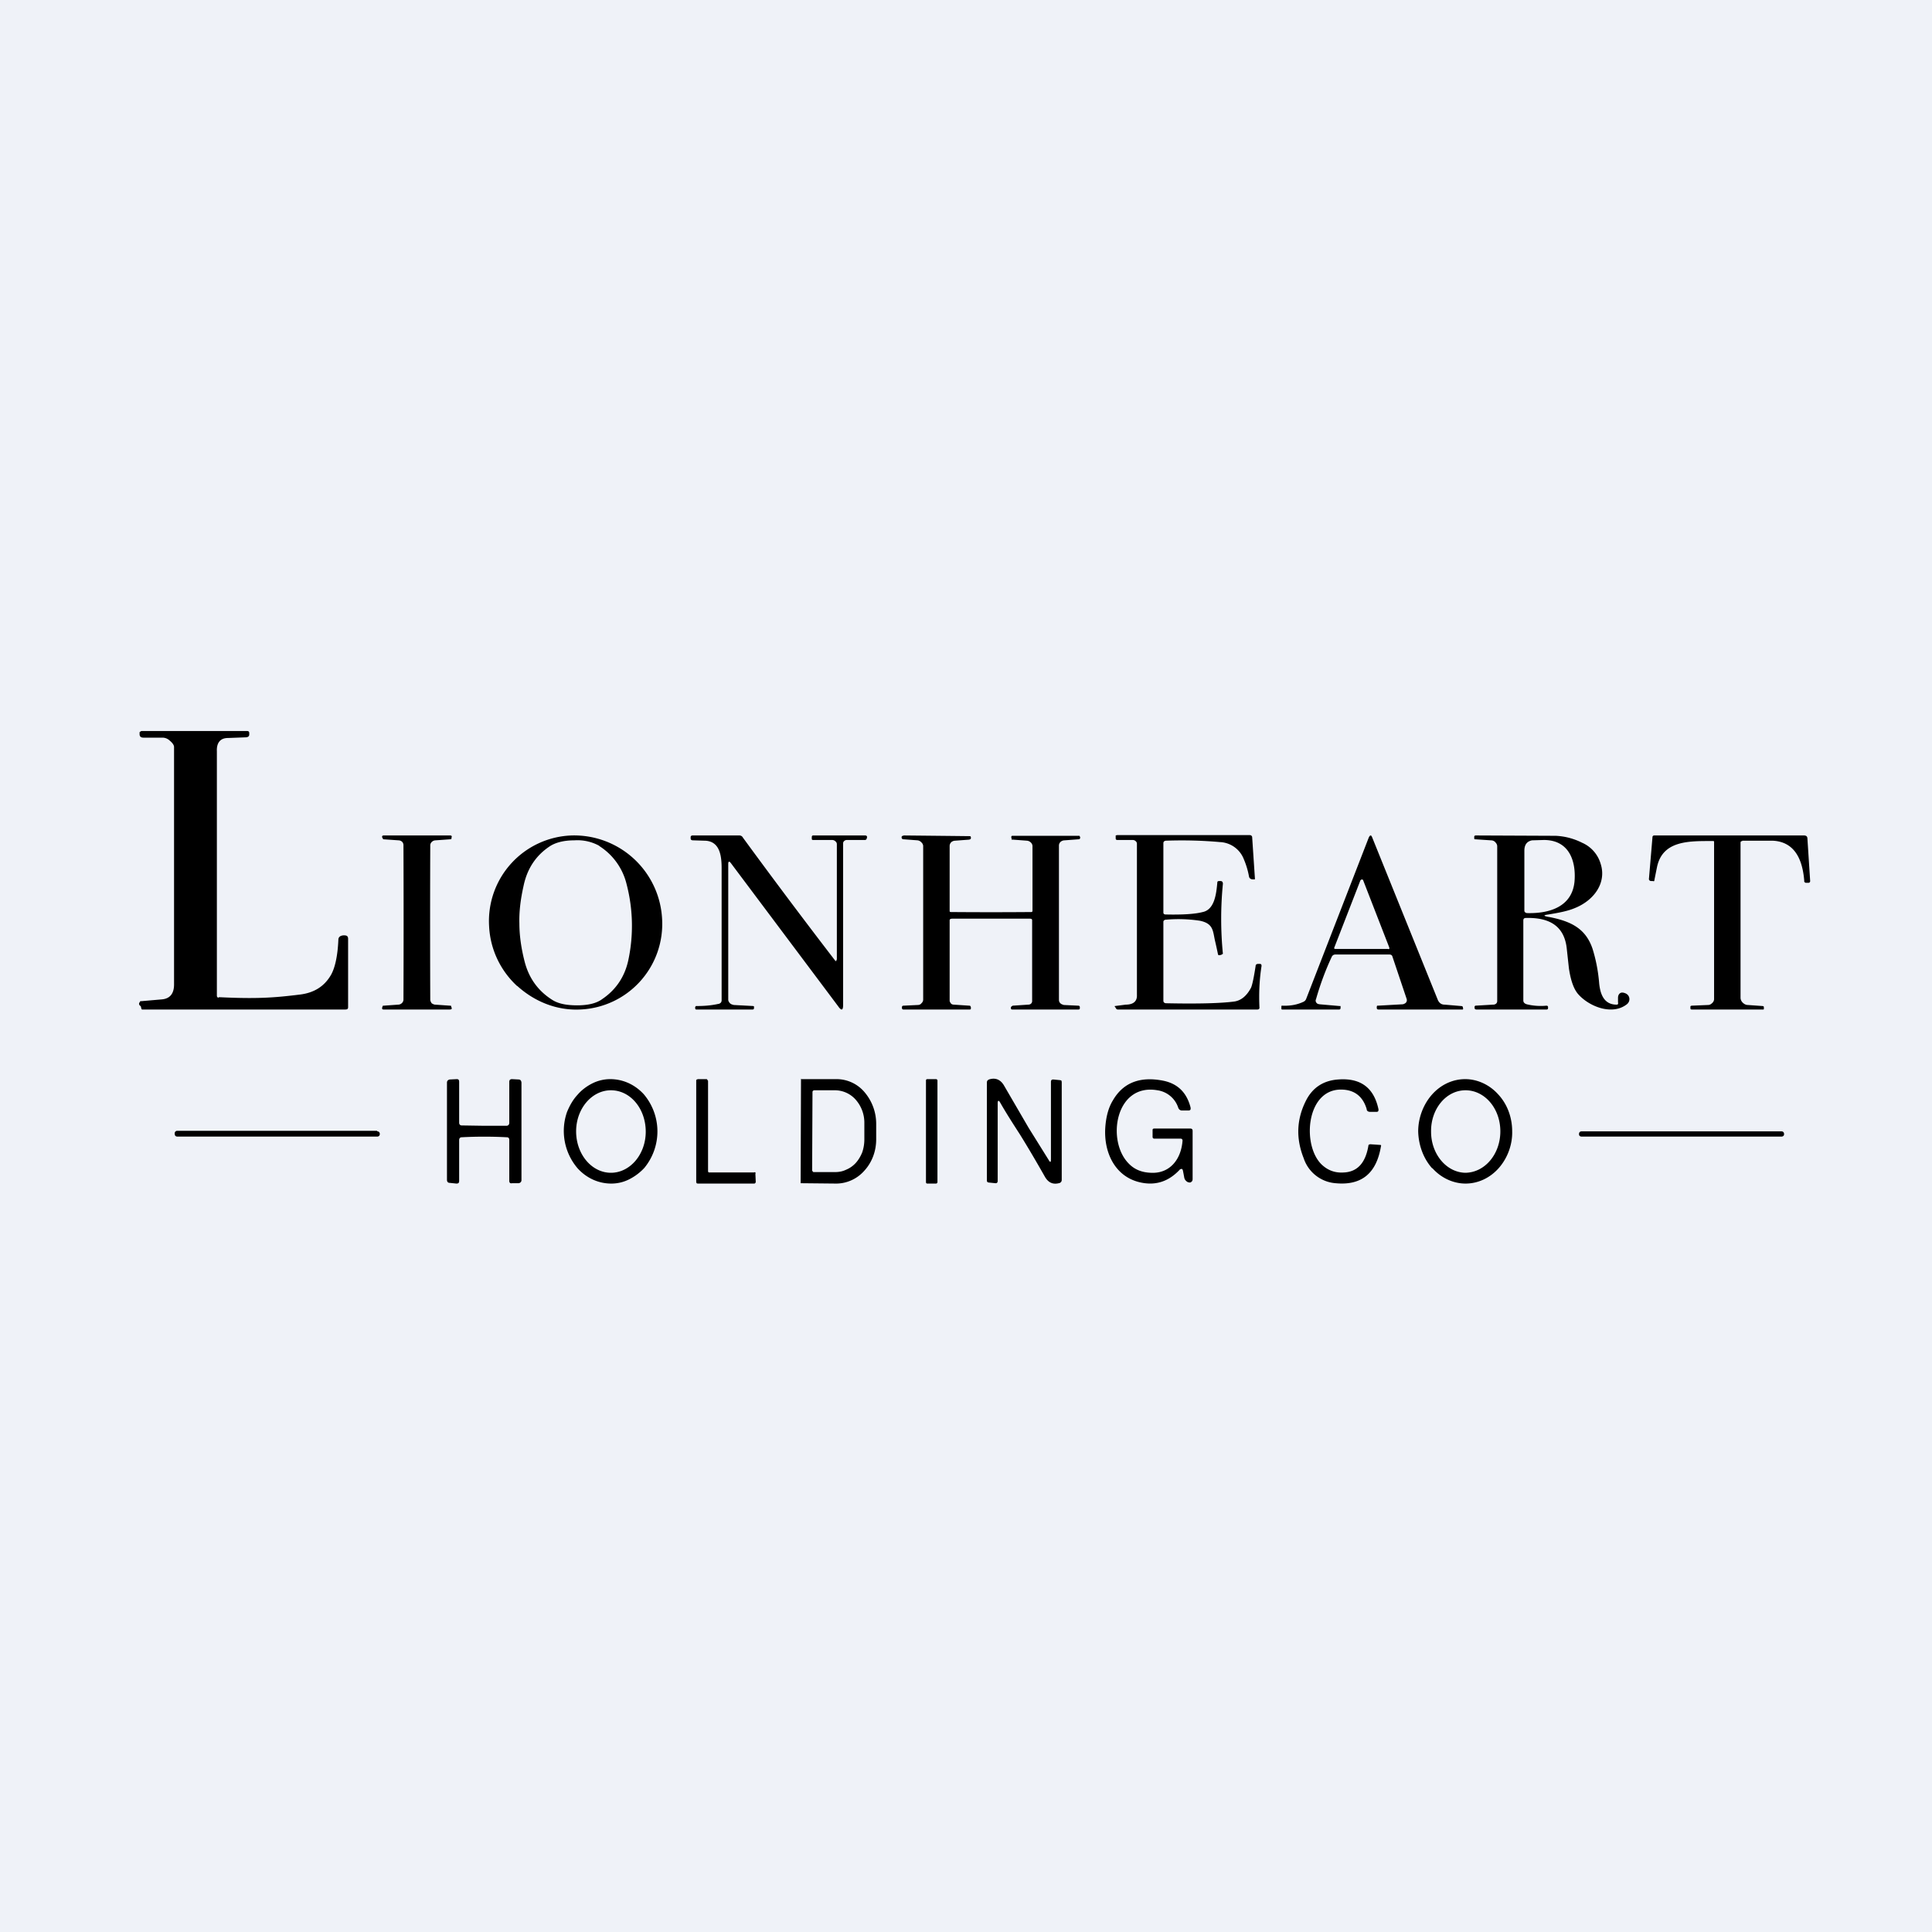 <?xml version="1.0" encoding="UTF-8"?>
<!-- generated by Finnhub -->
<svg viewBox="0 0 55.5 55.5" xmlns="http://www.w3.org/2000/svg">
<path d="M 0,0 H 55.5 V 55.5 H 0 Z" fill="rgb(239, 242, 248)"/>
<path d="M 6.28,28.645 C 7.39,28.7 7.89,28.66 8.62,28.57 C 9.02,28.52 9.31,28.34 9.5,28.02 C 9.62,27.82 9.7,27.47 9.72,27 C 9.72,26.92 9.77,26.88 9.86,26.87 H 9.89 C 9.97,26.87 10,26.9 10,26.97 V 28.93 C 10,28.98 9.98,29 9.92,29 H 4.08 C 4.06,29 4.05,28.91 4.04,28.9 A 0.07,0.07 0 0,1 4,28.81 L 4.02,28.78 L 4.03,28.76 H 4.06 L 4.64,28.71 C 4.91,28.69 5,28.51 5,28.28 V 21.46 C 5,21.39 4.93,21.32 4.87,21.27 A 0.3,0.3 0 0,0 4.67,21.19 H 4.12 C 4.05,21.19 4.01,21.16 4.01,21.09 V 21.05 C 4.01,21.04 4.01,21.02 4.03,21.02 A 0.06,0.06 0 0,1 4.07,21 H 7.1 C 7.14,21 7.16,21.02 7.16,21.06 V 21.1 C 7.16,21.15 7.13,21.17 7.08,21.18 L 6.55,21.2 C 6.31,21.2 6.22,21.36 6.23,21.58 V 28.6 C 6.23,28.64 6.25,28.66 6.29,28.66 Z M 33.42,24.23 V 26.21 C 33.42,26.25 33.44,26.27 33.49,26.27 C 33.96,26.28 34.32,26.26 34.55,26.2 C 34.89,26.13 34.94,25.68 34.97,25.35 C 34.97,25.32 34.99,25.31 35.02,25.31 H 35.06 C 35.11,25.31 35.13,25.34 35.13,25.39 A 10.23,10.23 0 0,0 35.13,27.4 L 35.08,27.43 L 35.03,27.44 H 35.02 A 0.03,0.03 0 0,1 34.99,27.42 A 13.2,13.2 0 0,0 34.9,27.01 C 34.84,26.73 34.85,26.53 34.47,26.45 A 4.15,4.15 0 0,0 33.49,26.42 C 33.45,26.42 33.42,26.45 33.42,26.48 V 28.75 C 33.42,28.79 33.45,28.82 33.5,28.82 C 34.44,28.84 35.09,28.82 35.46,28.77 C 35.66,28.74 35.82,28.6 35.94,28.37 C 35.98,28.27 36.02,28.07 36.07,27.75 C 36.07,27.71 36.1,27.69 36.14,27.69 H 36.19 C 36.23,27.69 36.24,27.71 36.24,27.75 C 36.18,28.13 36.16,28.53 36.18,28.95 C 36.18,28.98 36.16,29 36.12,29 H 32.11 C 32.09,29 32.07,28.99 32.06,28.97 L 32.03,28.92 C 32.01,28.91 32.02,28.9 32.03,28.9 L 32.34,28.86 C 32.56,28.86 32.67,28.76 32.66,28.58 V 24.23 A 0.1,0.1 0 0,0 32.62,24.16 A 0.12,0.12 0 0,0 32.54,24.13 H 32.1 C 32.06,24.13 32.05,24.11 32.05,24.08 V 24 L 32.09,23.99 H 35.9 C 35.94,23.99 35.96,24.01 35.97,24.04 L 36.05,25.24 C 36.05,25.26 36.04,25.27 36.02,25.26 H 35.98 C 35.93,25.26 35.89,25.23 35.88,25.18 A 2.32,2.32 0 0,0 35.73,24.68 A 0.77,0.77 0 0,0 35.04,24.19 C 34.6,24.15 34.08,24.13 33.5,24.15 C 33.45,24.15 33.42,24.18 33.42,24.22 Z M 28.47,26.39 H 27.37 C 27.31,26.39 27.28,26.4 27.28,26.44 V 28.74 C 27.28,28.78 27.3,28.8 27.32,28.83 C 27.34,28.85 27.37,28.86 27.4,28.86 L 27.85,28.89 C 27.86,28.89 27.87,28.89 27.88,28.91 L 27.89,28.93 V 28.96 C 27.89,28.99 27.89,29 27.85,29 H 25.95 C 25.93,29 25.92,28.99 25.91,28.97 V 28.92 C 25.92,28.9 25.93,28.89 25.95,28.89 L 26.37,28.87 C 26.41,28.87 26.45,28.85 26.47,28.82 A 0.14,0.14 0 0,0 26.52,28.72 V 24.3 A 0.15,0.15 0 0,0 26.47,24.2 A 0.18,0.18 0 0,0 26.36,24.14 L 25.96,24.11 C 25.92,24.11 25.9,24.09 25.9,24.05 C 25.9,24.03 25.91,24.02 25.93,24.01 L 25.97,24 A 1716.2,1716.2 0 0,1 27.87,24.02 A 0.04,0.04 0 0,1 27.89,24.05 V 24.09 L 27.87,24.11 L 27.84,24.12 L 27.44,24.15 A 0.18,0.18 0 0,0 27.33,24.19 A 0.15,0.15 0 0,0 27.28,24.3 V 26.17 C 27.28,26.19 27.29,26.2 27.32,26.2 A 138.99,138.99 0 0,0 29.62,26.2 C 29.64,26.2 29.66,26.19 29.66,26.17 V 24.3 A 0.15,0.15 0 0,0 29.61,24.2 A 0.18,0.18 0 0,0 29.5,24.15 L 29.1,24.12 H 29.06 V 24.09 L 29.05,24.05 A 0.04,0.04 0 0,1 29.06,24.02 L 29.07,24.01 H 29.09 A 1716.94,1716.94 0 0,1 31.01,24.01 L 31.03,24.05 C 31.03,24.09 31.02,24.11 30.98,24.11 L 30.58,24.14 A 0.18,0.18 0 0,0 30.46,24.19 A 0.15,0.15 0 0,0 30.42,24.3 V 28.72 C 30.42,28.76 30.43,28.79 30.46,28.82 S 30.53,28.86 30.56,28.87 L 30.98,28.89 C 31,28.89 31.01,28.9 31.02,28.92 V 28.97 C 31.02,28.99 31,29 30.98,29 H 29.08 C 29.05,29 29.04,28.99 29.04,28.96 V 28.93 L 29.06,28.91 L 29.09,28.89 L 29.54,28.86 C 29.57,28.86 29.6,28.85 29.62,28.83 A 0.1,0.1 0 0,0 29.65,28.75 V 26.44 C 29.65,26.4 29.63,26.39 29.57,26.39 H 28.47 Z M 50.05,24.16 L 50.01,24.17 L 50,24.2 V 28.66 C 50,28.71 50.02,28.76 50.06,28.8 C 50.1,28.84 50.15,28.87 50.21,28.87 L 50.63,28.9 C 50.65,28.9 50.67,28.91 50.67,28.93 V 28.98 C 50.67,28.99 50.67,29 50.65,29 H 48.6 C 48.57,29 48.56,28.99 48.56,28.96 V 28.92 C 48.56,28.9 48.57,28.9 48.59,28.89 L 49.07,28.87 C 49.12,28.87 49.16,28.84 49.19,28.81 A 0.16,0.16 0 0,0 49.24,28.71 V 24.18 L 49.23,24.16 H 49.2 C 48.52,24.16 47.76,24.14 47.6,24.91 A 53.7,53.7 0 0,0 47.52,25.31 A 0.05,0.05 0 0,1 47.48,25.31 H 47.44 C 47.39,25.31 47.36,25.28 47.37,25.23 L 47.47,24.05 C 47.47,24.02 47.49,24 47.52,24 H 51.82 C 51.88,24 51.91,24.02 51.92,24.07 L 52,25.31 C 52,25.34 51.98,25.36 51.95,25.36 H 51.87 L 51.85,25.35 L 51.83,25.33 V 25.3 C 51.77,24.55 51.46,24.17 50.91,24.15 H 50.05 Z M 11.98,24 H 12.93 C 12.97,24 12.99,24.02 12.97,24.06 V 24.09 C 12.96,24.11 12.95,24.11 12.93,24.11 L 12.51,24.14 A 0.16,0.16 0 0,0 12.41,24.18 A 0.14,0.14 0 0,0 12.36,24.28 A 559.82,559.82 0 0,0 12.36,28.72 C 12.36,28.75 12.38,28.79 12.4,28.82 C 12.43,28.84 12.47,28.86 12.5,28.86 L 12.93,28.89 C 12.95,28.89 12.96,28.89 12.96,28.91 L 12.97,28.94 C 12.99,28.98 12.97,29 12.92,29 A 428.16,428.16 0 0,1 11.02,29 C 10.98,29 10.97,28.98 10.98,28.94 L 10.99,28.91 C 10.99,28.89 11.01,28.89 11.02,28.89 L 11.44,28.86 C 11.48,28.86 11.52,28.84 11.54,28.82 A 0.14,0.14 0 0,0 11.59,28.72 A 582.34,582.34 0 0,0 11.59,24.28 A 0.14,0.14 0 0,0 11.55,24.18 A 0.16,0.16 0 0,0 11.45,24.14 L 11.02,24.11 C 11.01,24.11 11,24.11 11,24.09 L 10.98,24.06 C 10.97,24.02 10.98,24 11.03,24 H 11.98 Z M 24.04,27.57 V 24.25 A 0.1,0.1 0 0,0 24,24.17 A 0.13,0.13 0 0,0 23.91,24.13 H 23.36 C 23.33,24.13 23.32,24.12 23.32,24.09 V 24.05 C 23.32,24.02 23.33,24 23.36,24 H 24.85 C 24.9,24 24.92,24.03 24.9,24.08 L 24.89,24.11 L 24.86,24.13 H 24.33 A 0.11,0.11 0 0,0 24.25,24.16 A 0.09,0.09 0 0,0 24.22,24.22 V 28.87 C 24.22,29.03 24.17,29.04 24.08,28.91 L 21,24.8 C 20.95,24.73 20.92,24.74 20.92,24.82 V 28.72 C 20.92,28.75 20.94,28.79 20.97,28.82 C 21,28.85 21.04,28.86 21.08,28.87 L 21.64,28.9 L 21.66,28.91 V 28.96 C 21.66,28.98 21.65,29 21.62,29 H 20 C 19.98,29 19.97,28.98 19.97,28.96 V 28.93 L 19.99,28.9 H 20.02 C 20.25,28.9 20.45,28.88 20.63,28.84 C 20.66,28.84 20.69,28.82 20.71,28.8 A 0.12,0.12 0 0,0 20.73,28.72 V 24.95 C 20.73,24.63 20.7,24.15 20.23,24.15 L 19.91,24.14 C 19.86,24.14 19.84,24.12 19.84,24.08 V 24.05 C 19.84,24.01 19.87,24 19.9,24 H 21.24 C 21.28,24 21.32,24.02 21.34,24.06 A 185.1,185.1 0 0,0 23.98,27.58 C 24.01,27.62 24.03,27.62 24.03,27.57 Z"/>
<path d="M 14.85,28.315 C 15.36,28.78 16,29.03 16.66,29 A 2.46,2.46 0 0,0 19.02,26.4 A 2.53,2.53 0 0,0 16.42,24 A 2.46,2.46 0 0,0 14.05,26.6 C 14.08,27.26 14.37,27.88 14.86,28.33 Z M 17.22,24.3 A 1.3,1.3 0 0,0 16.5,24.14 C 16.18,24.14 15.94,24.21 15.78,24.32 C 15.38,24.59 15.14,24.97 15.04,25.45 C 14.95,25.85 14.91,26.21 14.92,26.53 C 14.92,26.86 14.97,27.23 15.07,27.62 C 15.19,28.09 15.45,28.46 15.86,28.72 C 16.03,28.83 16.26,28.88 16.58,28.88 C 16.9,28.88 17.14,28.82 17.3,28.7 C 17.7,28.43 17.95,28.05 18.05,27.58 A 4.73,4.73 0 0,0 18,25.4 A 1.8,1.8 0 0,0 17.21,24.3 Z M 44.48,26.34 C 44.33,26.31 44.33,26.29 44.48,26.27 C 44.79,26.22 45.04,26.17 45.23,26.09 C 45.79,25.87 46.16,25.36 45.98,24.81 A 0.95,0.95 0 0,0 45.45,24.21 A 1.87,1.87 0 0,0 44.69,24.01 L 42.4,24 C 42.37,24 42.35,24.01 42.35,24.04 V 24.07 C 42.35,24.1 42.35,24.11 42.38,24.11 L 42.83,24.14 C 42.88,24.14 42.93,24.16 42.96,24.2 C 42.99,24.23 43.01,24.27 43.01,24.31 V 28.76 A 0.1,0.1 0 0,1 42.98,28.83 A 0.13,0.13 0 0,1 42.89,28.86 L 42.38,28.89 L 42.36,28.91 V 28.96 C 42.36,28.98 42.38,29 42.41,29 H 44.43 C 44.46,29 44.47,28.98 44.47,28.96 V 28.93 C 44.47,28.9 44.45,28.89 44.42,28.89 C 44.22,28.91 44.02,28.89 43.86,28.85 C 43.79,28.83 43.76,28.79 43.76,28.74 V 26.44 C 43.76,26.39 43.79,26.37 43.83,26.37 C 44.56,26.35 44.95,26.64 45.01,27.27 L 45.07,27.82 C 45.12,28.15 45.2,28.39 45.32,28.54 C 45.62,28.9 46.29,29.18 46.72,28.86 A 0.2,0.2 0 0,0 46.79,28.78 A 0.18,0.18 0 0,0 46.76,28.58 A 0.2,0.2 0 0,0 46.68,28.53 C 46.6,28.5 46.55,28.51 46.51,28.56 C 46.49,28.59 46.48,28.62 46.48,28.67 V 28.79 C 46.49,28.84 46.48,28.86 46.44,28.86 C 46.06,28.86 45.97,28.53 45.94,28.26 C 45.91,27.88 45.84,27.55 45.75,27.26 C 45.55,26.66 45.11,26.46 44.49,26.34 Z M 43.86,26.23 C 44.54,26.25 45.16,26.03 45.23,25.33 C 45.28,24.77 45.1,24.13 44.35,24.13 L 44.01,24.14 C 43.86,24.17 43.79,24.27 43.79,24.44 V 26.16 C 43.79,26.2 43.82,26.22 43.86,26.23 Z M 37.8,28.72 C 37.93,28.26 38.09,27.84 38.26,27.48 C 38.28,27.44 38.32,27.42 38.36,27.42 H 39.91 C 39.96,27.42 39.99,27.44 40,27.48 L 40.41,28.7 A 0.11,0.11 0 0,1 40.39,28.8 A 0.13,0.13 0 0,1 40.35,28.83 A 0.14,0.14 0 0,1 40.29,28.85 L 39.58,28.89 H 39.56 L 39.55,28.92 V 28.95 C 39.55,28.98 39.56,29 39.6,29 H 42.02 L 42.03,28.99 V 28.97 L 42.02,28.92 C 42.01,28.91 42,28.9 41.97,28.9 L 41.5,28.86 C 41.4,28.86 41.35,28.81 41.31,28.74 L 39.42,24.06 C 39.39,23.98 39.36,23.98 39.32,24.06 L 37.52,28.7 A 0.15,0.15 0 0,1 37.44,28.78 C 37.27,28.86 37.07,28.9 36.84,28.89 C 36.82,28.89 36.81,28.89 36.81,28.91 V 28.96 C 36.81,28.98 36.81,29 36.83,29 H 38.47 C 38.5,29 38.51,28.98 38.51,28.95 V 28.9 H 38.48 L 37.91,28.85 L 37.86,28.84 A 0.12,0.12 0 0,1 37.82,28.81 A 0.1,0.1 0 0,1 37.8,28.71 Z M 39.08,25.29 L 38.33,27.22 A 0.03,0.03 0 0,0 38.33,27.25 L 38.35,27.26 H 39.87 A 0.04,0.04 0 0,0 39.91,27.26 V 27.22 L 39.16,25.29 S 39.16,25.27 39.14,25.27 A 0.04,0.04 0 0,0 39.1,25.27 L 39.08,25.29 Z" fill-rule="evenodd"/>
<path d="M 33.97,33.605 V 33.59 L 33.95,33.58 H 33.93 L 33.9,33.59 C 33.57,33.95 33.18,34.07 32.73,33.96 C 32.03,33.79 31.71,33.11 31.75,32.41 C 31.77,32.09 31.84,31.82 31.97,31.61 C 32.27,31.09 32.77,30.91 33.44,31.05 C 33.84,31.14 34.09,31.39 34.2,31.81 C 34.21,31.87 34.2,31.9 34.14,31.9 H 33.95 C 33.9,31.9 33.87,31.87 33.85,31.83 A 0.74,0.74 0 0,0 33.25,31.32 C 32.04,31.11 31.78,32.77 32.42,33.42 C 32.58,33.59 32.79,33.68 33.06,33.69 C 33.6,33.72 33.93,33.31 33.97,32.77 A 0.06,0.06 0 0,0 33.96,32.73 A 0.05,0.05 0 0,0 33.92,32.71 H 33.16 C 33.13,32.71 33.11,32.69 33.11,32.66 V 32.46 C 33.11,32.43 33.13,32.42 33.16,32.42 H 34.19 C 34.24,32.42 34.26,32.44 34.26,32.49 V 33.87 C 34.26,33.92 34.24,33.95 34.19,33.97 C 34.15,33.97 34.11,33.96 34.08,33.93 A 0.17,0.17 0 0,1 34.02,33.83 A 9.33,9.33 0 0,0 33.98,33.62 Z M 38.63,33.68 C 39.01,33.65 39.23,33.39 39.31,32.91 C 39.31,32.9 39.31,32.89 39.33,32.88 L 39.36,32.87 L 39.65,32.89 C 39.67,32.89 39.68,32.9 39.67,32.93 C 39.54,33.71 39.11,34.06 38.37,33.99 A 1.05,1.05 0 0,1 37.45,33.27 C 37.22,32.69 37.25,32.14 37.52,31.61 C 37.71,31.24 38.02,31.04 38.44,31.01 C 39.09,30.96 39.47,31.25 39.6,31.87 C 39.6,31.92 39.59,31.94 39.54,31.94 H 39.36 C 39.3,31.94 39.26,31.91 39.26,31.86 C 39.15,31.49 38.9,31.3 38.52,31.3 C 37.49,31.3 37.39,33 38.02,33.5 C 38.19,33.64 38.39,33.7 38.62,33.68 Z M 13.91,32.34 H 14.56 C 14.61,32.33 14.63,32.3 14.63,32.25 V 31.08 C 14.63,31.02 14.66,31 14.71,31 L 14.9,31.01 C 14.95,31.01 14.98,31.05 14.98,31.11 V 33.9 C 14.98,33.95 14.95,33.98 14.9,33.99 H 14.71 C 14.66,34 14.63,33.98 14.63,33.92 V 32.75 C 14.63,32.7 14.61,32.67 14.56,32.67 A 12.23,12.23 0 0,0 13.26,32.67 C 13.22,32.67 13.19,32.7 13.19,32.75 V 33.92 C 13.19,33.98 13.17,34 13.11,34 L 12.92,33.98 C 12.87,33.98 12.84,33.95 12.84,33.89 V 31.1 C 12.84,31.05 12.87,31.02 12.92,31.01 L 13.12,31 C 13.17,31 13.19,31.02 13.19,31.08 V 32.25 C 13.19,32.3 13.22,32.33 13.26,32.33 L 13.91,32.34 Z M 20.38,33.68 H 21.66 A 0.04,0.04 0 0,1 21.7,33.68 A 0.05,0.05 0 0,1 21.7,33.72 L 21.71,33.95 A 0.05,0.05 0 0,1 21.7,33.98 A 0.04,0.04 0 0,1 21.67,34 H 20.04 L 20.01,33.99 L 20,33.95 V 31.05 C 20,31.03 20,31.02 20.02,31.01 L 20.05,31 H 20.29 C 20.3,31 20.31,31 20.32,31.02 L 20.34,31.05 V 33.65 A 0.05,0.05 0 0,0 20.36,33.68 H 20.38 Z M 26.89,31 H 26.64 C 26.61,31 26.6,31.02 26.6,31.04 V 33.96 C 26.6,33.98 26.61,34 26.64,34 H 26.89 C 26.91,34 26.93,33.98 26.93,33.96 V 31.04 C 26.93,31.02 26.91,31 26.89,31 Z M 29.55,32.4 L 30.13,33.33 C 30.17,33.4 30.19,33.39 30.19,33.31 V 31.08 C 30.19,31.03 30.21,31.01 30.26,31.01 L 30.46,31.03 L 30.49,31.04 L 30.5,31.08 V 33.89 C 30.5,33.94 30.48,33.96 30.45,33.98 C 30.26,34.04 30.12,33.98 30.02,33.81 C 29.72,33.28 29.48,32.88 29.3,32.59 C 29.1,32.28 28.9,31.97 28.73,31.67 C 28.69,31.6 28.66,31.61 28.66,31.69 V 33.92 C 28.66,33.97 28.64,33.99 28.6,33.99 L 28.4,33.97 L 28.37,33.96 A 0.06,0.06 0 0,1 28.35,33.92 V 31.1 C 28.35,31.05 28.37,31.03 28.41,31.01 C 28.59,30.95 28.74,31.01 28.84,31.18 L 29.55,32.4 Z M 16.6,33.57 C 16.86,33.85 17.2,34 17.56,34 C 17.74,34 17.91,33.96 18.07,33.88 C 18.23,33.8 18.38,33.69 18.51,33.55 A 1.65,1.65 0 0,0 18.49,31.43 C 18.23,31.15 17.89,31 17.53,31 C 17.36,31 17.18,31.04 17.02,31.12 C 16.86,31.2 16.71,31.31 16.59,31.45 C 16.46,31.59 16.37,31.75 16.29,31.94 A 1.65,1.65 0 0,0 16.6,33.57 Z M 17.55,33.69 C 17,33.69 16.55,33.16 16.55,32.5 C 16.55,31.85 17,31.32 17.55,31.32 C 18.11,31.32 18.55,31.85 18.55,32.51 C 18.55,33.16 18.1,33.69 17.55,33.69 Z M 41.15,33.56 C 41.4,33.84 41.75,34 42.1,34 C 42.46,34 42.8,33.84 43.05,33.56 S 43.45,32.89 43.44,32.5 C 43.44,32.1 43.3,31.72 43.04,31.44 C 42.79,31.16 42.44,31 42.09,31 C 41.73,31 41.39,31.16 41.14,31.44 S 40.74,32.11 40.74,32.5 C 40.75,32.9 40.89,33.28 41.14,33.56 Z M 42.11,33.69 C 41.56,33.69 41.11,33.16 41.11,32.51 C 41.1,31.86 41.54,31.32 42.1,31.32 C 42.65,31.32 43.1,31.84 43.1,32.5 C 43.1,33.15 42.66,33.68 42.1,33.69 Z"/>
<path d="M 23.01,30.985 L 23.01,31.03 L 23,33.97 V 33.99 H 23.03 L 24.02,34 C 24.32,34 24.62,33.87 24.83,33.63 C 25.05,33.39 25.17,33.07 25.17,32.73 V 32.28 A 1.4,1.4 0 0,0 24.84,31.38 A 1.05,1.05 0 0,0 24.03,31 H 23.02 Z M 23.34,31.36 V 31.39 L 23.33,33.61 C 23.33,33.63 23.33,33.64 23.35,33.65 C 23.35,33.67 23.37,33.67 23.39,33.67 H 23.99 C 24.1,33.67 24.21,33.65 24.31,33.6 C 24.41,33.56 24.51,33.49 24.59,33.4 C 24.67,33.31 24.73,33.2 24.77,33.1 C 24.81,32.98 24.83,32.86 24.83,32.73 V 32.27 A 1,1 0 0,0 24.59,31.6 A 0.8,0.8 0 0,0 23.99,31.32 H 23.39 A 0.06,0.06 0 0,0 23.35,31.34 L 23.34,31.36 Z" fill-rule="evenodd"/>
<path d="M 10.83,32.485 H 5.09 A 0.07,0.07 0 0,0 5.02,32.57 V 32.58 C 5.02,32.62 5.05,32.65 5.09,32.65 H 10.84 C 10.88,32.65 10.91,32.62 10.91,32.58 V 32.57 A 0.07,0.07 0 0,0 10.84,32.5 Z M 51.18,32.5 H 45.43 A 0.07,0.07 0 0,0 45.36,32.57 V 32.59 C 45.36,32.62 45.39,32.65 45.43,32.65 H 51.18 C 51.22,32.65 51.25,32.62 51.25,32.59 V 32.57 A 0.07,0.07 0 0,0 51.18,32.5 Z"/>
</svg>
